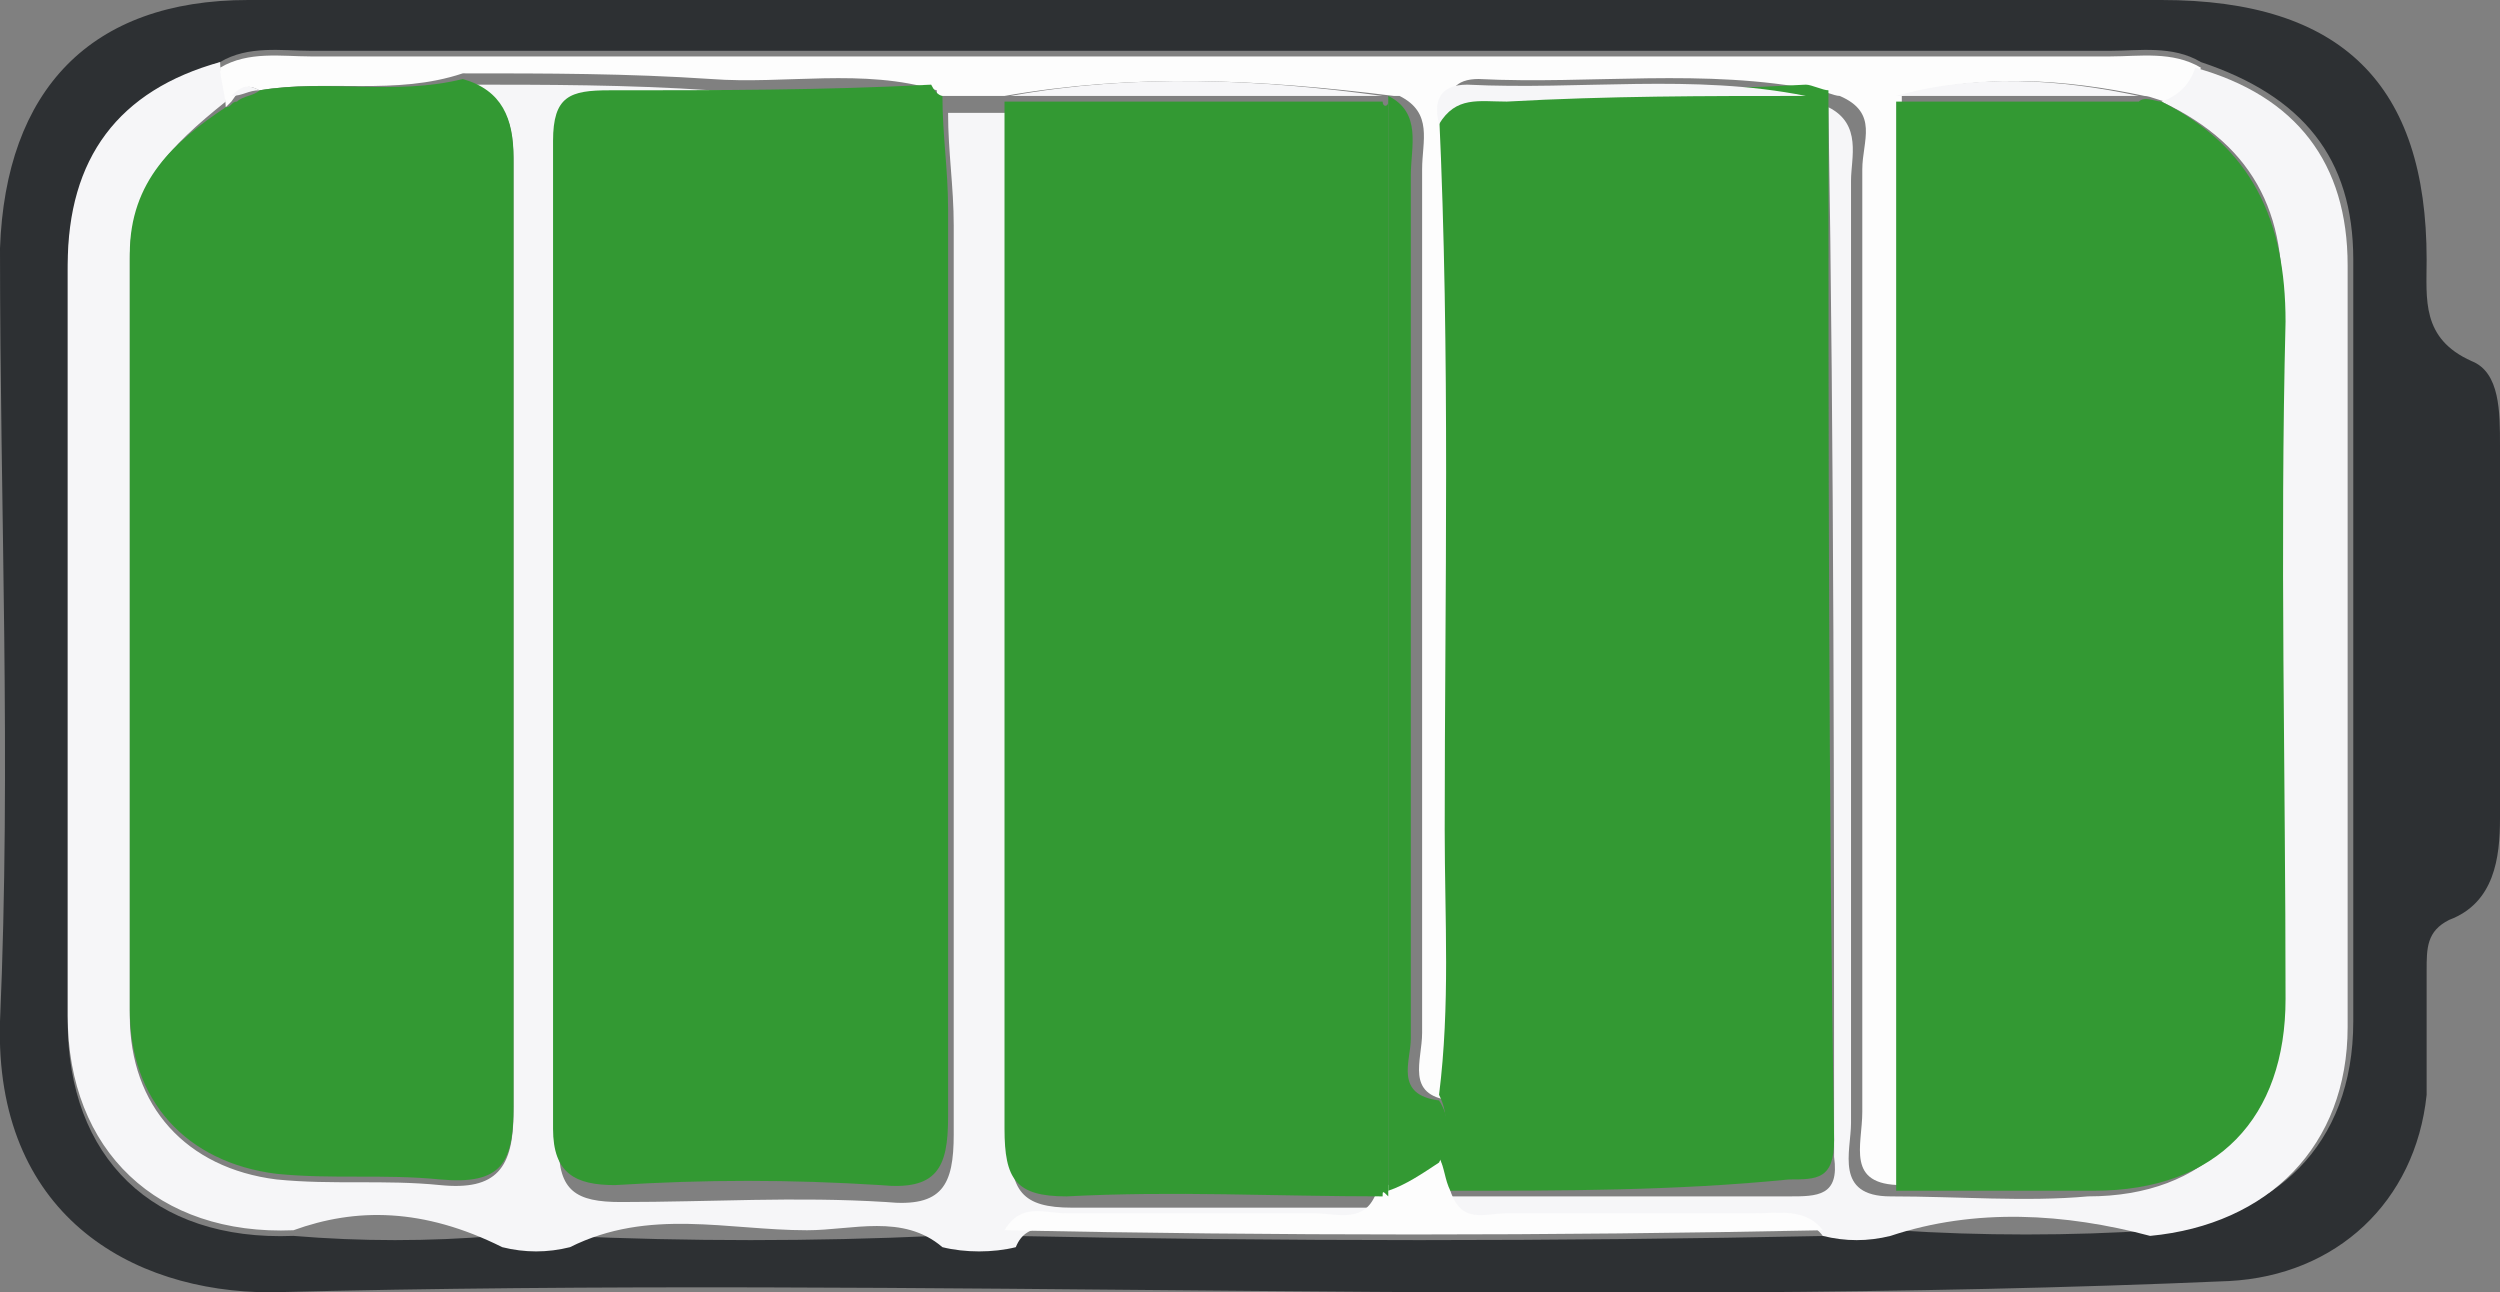 <?xml version="1.0" encoding="utf-8"?>
<!-- Generator: Adobe Illustrator 22.0.1, SVG Export Plug-In . SVG Version: 6.00 Build 0)  -->
<svg version="1.1" id="Layer_1" xmlns="http://www.w3.org/2000/svg" xmlns:xlink="http://www.w3.org/1999/xlink" x="0px" y="0px"
	 viewBox="0 0 44.3 22.9" style="enable-background:new 0 0 44.3 22.9;" xml:space="preserve">
<rect x="0" y="0" width="44.3" height="22.9" fill="#808080" stroke="none"/>
<style type="text/css">
	.st0{fill:#2D3033;}
	.st1{fill:#F6F6F8;}
	.st2{fill:#FDFDFD;}
	.st3{fill:#339933;}
</style>
<g>
	<path class="st0" d="M21.6,0c5.6,0,11.2,0,16.7,0C41.5,0,43,1.5,43,4.6c0,0.7-0.1,1.4,0.8,1.8c0.5,0.2,0.5,0.9,0.5,1.5
		c0,2.2,0,4.4,0,6.6c0,0.7-0.1,1.5-0.9,1.8C43,16.5,43,16.8,43,17.2c0,0.7,0,1.4,0,2.2c-0.2,1.9-1.6,3.2-3.5,3.3
		C28,23.2,16.4,22.6,4.8,22.9c-2.5,0-4.9-1.4-4.8-4.8C0.2,13.5,0,9,0,4.4C0.1,1.6,1.6,0,4.4,0C10.1,0,15.9,0,21.6,0z M33.6,21.8
		c1.5,0.1,3.1,0.1,4.6,0c2.1-0.2,3.5-1.5,3.5-3.7c0-4.5,0-9,0-13.5c0-1.8-0.9-2.9-2.7-3.5c-0.5-0.3-1.1-0.2-1.6-0.2
		c-10.6,0-21.3,0-31.9,0C5,0.9,4.4,0.8,3.9,1.1C2.1,1.7,1.2,2.9,1.2,4.8c0,4.4,0,8.8,0,13.3c0,2.4,1.5,3.9,4,3.8
		c1.2,0.1,2.4,0.1,3.6,0c0.4,0.1,0.8,0.1,1.2,0c2.2,0.1,4.4,0.1,6.6,0c0.4,0.1,0.9,0.1,1.3,0c4.8,0.1,9.7,0.1,14.5,0
		C32.8,22,33.2,22,33.6,21.8z"/>
	<path class="st1" d="M5.2,21.8c-2.4,0.1-4-1.4-4-3.8c0-4.4,0-8.8,0-13.3c0-1.9,0.9-3.1,2.7-3.6C3.9,1.3,4,1.6,4,1.8
		C3,2.6,2.3,3.3,2.3,4.6c0,4.5,0,9,0,13.4c0,1.6,1,2.7,2.6,2.9c1,0.1,1.9,0,2.9,0.1s1.3-0.3,1.3-1.3c0-5.6,0-11.2,0-16.8
		c0-0.7-0.1-1.2-0.9-1.4c1.5,0,2.9,0,4.4,0.1c1.3,0.1,2.7-0.2,4,0.2c-1.9,0-3.8,0.1-5.7,0.1c-0.7,0-1,0.1-1,0.9c0,5.8,0,11.7,0,17.5
		c0,0.8,0.3,1,1.1,1c1.6,0,3.1-0.1,4.7,0c1,0.1,1.2-0.3,1.2-1.2c0-5.4,0-10.7,0-16.1c0-0.7-0.1-1.3-0.1-2c0.4,0,0.7,0,1.1,0
		c0,6.1,0,12.2,0,18.2c0,0.9,0.2,1.2,1.1,1.2c1.9,0,3.7,0,5.6,0c-0.2,0.6-0.7,0.4-1.1,0.4c-1.5,0-2.9,0-4.4,0
		c-0.4,0-0.9-0.2-1.1,0.3c-0.4,0.1-0.9,0.1-1.3,0c-0.7-0.6-1.6-0.3-2.4-0.3c-1.4,0-2.8-0.4-4.2,0.3c-0.4,0.1-0.8,0.1-1.2,0
		C7.5,21.4,6.3,21.4,5.2,21.8z"/>
	<path class="st2" d="M17.8,1.7c-0.4,0-0.7,0-1.1,0c-0.1,0-0.1,0-0.1-0.1c-1.3-0.4-2.7-0.1-4-0.2c-1.5-0.1-2.9-0.1-4.4-0.1
		C7,1.7,5.8,1.4,4.6,1.6C4.4,1.5,4.3,1.5,4.1,1.8L4,1.9c0-0.2-0.1-0.5-0.1-0.7C4.4,0.9,5,1,5.5,1c10.6,0,21.3,0,31.9,0
		c0.5,0,1.1-0.1,1.6,0.2c-0.1,0.3-0.3,0.5-0.6,0.6c-0.1,0-0.3-0.1-0.4-0.1c-1.4-0.3-2.9-0.4-4.3,0c0,6.4,0,12.9,0,19.3
		c-1,0-0.7-0.7-0.7-1.3c0-5.6,0-11.1,0-16.7c0-0.5,0.3-1-0.4-1.3c-0.1,0-0.3-0.1-0.4-0.1c-2-0.4-4-0.1-6-0.2c-0.4,0-0.6,0.2-0.5,0.7
		c0.2,4.2,0.1,8.4,0.1,12.7c0,1.6,0.2,3.1-0.1,4.7c-0.8-0.1-0.5-0.7-0.5-1.2c0-5.1,0-10.2,0-15.3c0-0.5,0.2-1-0.4-1.3h-0.1
		C22.3,1.4,20.1,1.3,17.8,1.7L17.8,1.7z"/>
	<path class="st1" d="M38.3,1.8c0.3-0.1,0.5-0.3,0.6-0.6c1.8,0.5,2.7,1.7,2.7,3.5c0,4.5,0,9,0,13.5c0,2.1-1.4,3.5-3.5,3.7
		c-1.5-0.4-3.1-0.5-4.6,0c-0.4,0.1-0.8,0.1-1.2,0c-0.3-0.4-0.8-0.3-1.2-0.3c-1.5,0-2.9,0-4.4,0c-0.4,0-0.9,0.1-1-0.4c2,0,4,0,6,0
		c0.5,0,0.9,0,0.8-0.7c0-6.2,0-12.4-0.1-18.6c0.6,0.3,0.4,0.9,0.4,1.3c0,5.6,0,11.1,0,16.7c0,0.5-0.3,1.3,0.7,1.3
		c1.2,0,2.4,0.1,3.5,0c2.1,0,3.3-1.3,3.4-3.4c0-4-0.1-8,0-12C40.6,3.9,40,2.6,38.3,1.8z"/>
	<path class="st2" d="M25.7,21.1c0.2,0.6,0.6,0.4,1,0.4c1.5,0,2.9,0,4.4,0c0.4,0,0.9-0.1,1.2,0.3c-4.8,0.1-9.7,0.1-14.5,0
		c0.3-0.5,0.7-0.3,1.1-0.3c1.5,0,2.9,0,4.4,0c0.4,0,0.9,0.2,1.1-0.4c0-0.1,0.1-0.1,0.2-0.1c0.3-0.2,0.6-0.4,0.9-0.5
		C25.6,20.7,25.7,20.9,25.7,21.1z"/>
	<path class="st3" d="M16.7,1.7c0,0.7,0.1,1.3,0.1,2c0,5.4,0,10.7,0,16.1c0,0.9-0.2,1.3-1.2,1.2c-1.6-0.1-3.1-0.1-4.7,0
		c-0.7,0-1.1-0.2-1.1-1c0-5.8,0-11.7,0-17.5c0-0.8,0.3-0.9,1-0.9c1.9,0,3.8,0,5.7-0.1C16.6,1.7,16.7,1.7,16.7,1.7z"/>
	<path class="st3" d="M24.5,21.2c-1.9,0-3.7-0.1-5.6,0c-0.9,0-1.1-0.3-1.1-1.2c0-6.1,0-12.2,0-18.2h0.1c2.2,0,4.4,0,6.6,0
		c0,0.1,0.1,0.1,0.1,0c0,6.5,0,12.9,0,19.4C24.5,21.1,24.5,21.1,24.5,21.2z"/>
	<path class="st3" d="M4.6,1.6C5.8,1.4,7,1.7,8.2,1.4c0.7,0.2,0.9,0.7,0.9,1.4c0,5.6,0,11.2,0,16.8c0,1-0.2,1.4-1.3,1.3
		c-1-0.1-1.9,0-2.9-0.1c-1.6-0.2-2.6-1.3-2.6-2.9c0-4.5,0-9,0-13.4c0-1.3,0.8-2,1.7-2.6c0.1,0,0.1-0.1,0.2-0.1
		C4.3,1.7,4.5,1.7,4.6,1.6z"/>
	<path class="st3" d="M38.3,1.8c1.6,0.8,2.2,2.1,2.2,3.9c-0.1,4,0,8,0,12c0,2.1-1.2,3.4-3.4,3.4c-1.2,0-2.4,0-3.5,0
		c0-6.4,0-12.9,0-19.3c1.4,0,2.9,0,4.3,0C38,1.7,38.2,1.8,38.3,1.8z"/>
	<path class="st3" d="M25.7,21.1c-0.1-0.2-0.1-0.4-0.2-0.6c0.1-0.4,0.2-0.7,0-1.1c0.2-1.6,0.1-3.1,0.1-4.7c0-4.2,0.1-8.4-0.1-12.7
		c0.3-0.5,0.8-0.4,1.2-0.4c1.8,0,3.5,0,5.3-0.1c0.1,0,0.3,0.1,0.4,0.1c0,6.2,0,12.4,0.1,18.6c0,0.7-0.3,0.7-0.8,0.7
		C29.7,21.1,27.7,21.1,25.7,21.1z"/>
	<path class="st3" d="M25.5,19.5c0.2,0.3,0.2,0.7,0,1.1c-0.3,0.2-0.6,0.4-0.9,0.5c0-6.5,0-12.9,0-19.4C25.2,2,25,2.6,25,3.1
		c0,5.1,0,10.2,0,15.3C25,18.8,24.7,19.4,25.5,19.5z"/>
	<path class="st1" d="M32,1.7c-1.8,0-3.5,0-5.3,0.1c-0.5,0-0.9-0.1-1.2,0.4c-0.1-0.4,0-0.7,0.5-0.7C28,1.6,30,1.3,32,1.7z"/>
	<path class="st1" d="M24.5,1.7c-2.2,0-4.4,0-6.6,0C20.1,1.3,22.3,1.4,24.5,1.7z"/>
	<path class="st1" d="M37.9,1.7c-1.4,0-2.9,0-4.3,0C35,1.3,36.5,1.4,37.9,1.7z"/>
	<path class="st1" d="M4.6,1.6c-0.2,0-0.3,0.1-0.5,0.1C4.3,1.5,4.4,1.5,4.6,1.6z"/>
</g>
</svg>
